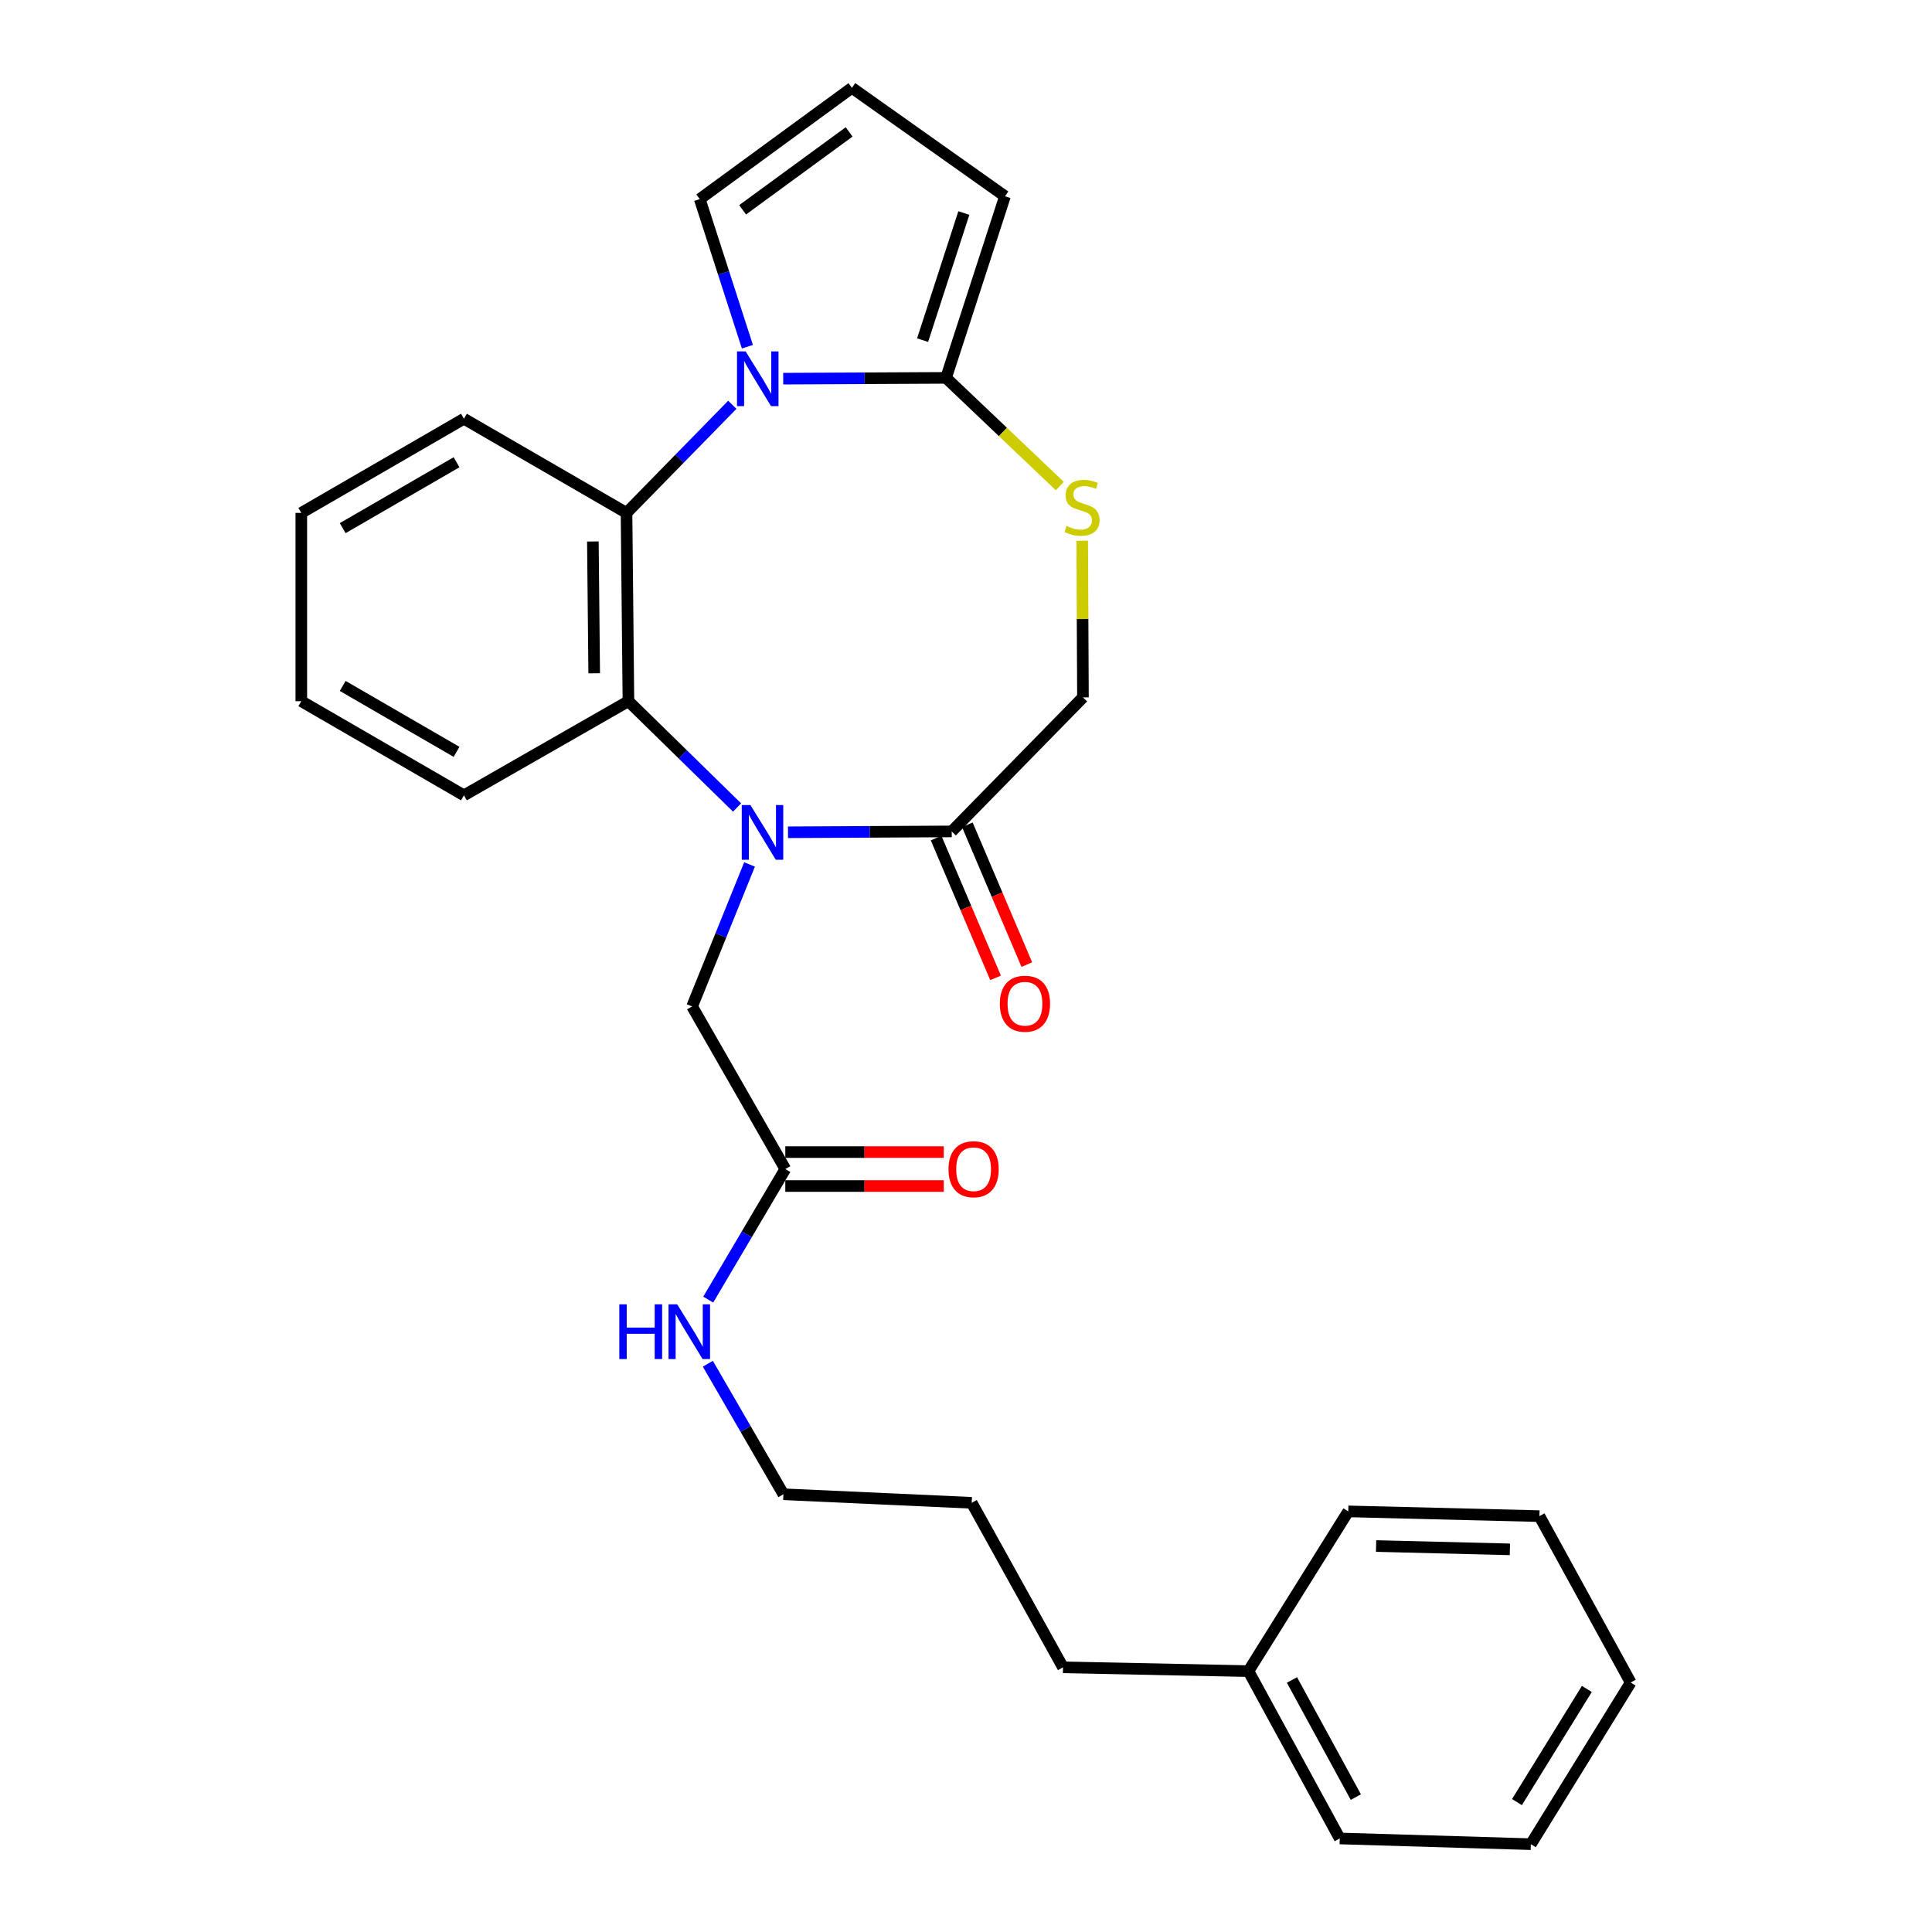 <?xml version='1.0' encoding='iso-8859-1'?>
<svg version='1.1' baseProfile='full'
              xmlns='http://www.w3.org/2000/svg'
                      xmlns:rdkit='http://www.rdkit.org/xml'
                      xmlns:xlink='http://www.w3.org/1999/xlink'
                  xml:space='preserve'
width='1000px' height='1000px' viewBox='0 0 1000 1000'>
<!-- END OF HEADER -->
<rect style='opacity:1.0;fill:#FFFFFF;stroke:none' width='1000' height='1000' x='0' y='0'> </rect>
<path class='bond-2' d='M 381.505,417.967 L 353.389,390.449' style='fill:none;fill-rule:evenodd;stroke:#0000FF;stroke-width:6px;stroke-linecap:butt;stroke-linejoin:miter;stroke-opacity:1' />
<path class='bond-2' d='M 353.389,390.449 L 325.274,362.931' style='fill:none;fill-rule:evenodd;stroke:#000000;stroke-width:6px;stroke-linecap:butt;stroke-linejoin:miter;stroke-opacity:1' />
<path class='bond-4' d='M 407.861,430.786 L 450.236,430.562' style='fill:none;fill-rule:evenodd;stroke:#0000FF;stroke-width:6px;stroke-linecap:butt;stroke-linejoin:miter;stroke-opacity:1' />
<path class='bond-4' d='M 450.236,430.562 L 492.611,430.338' style='fill:none;fill-rule:evenodd;stroke:#000000;stroke-width:6px;stroke-linecap:butt;stroke-linejoin:miter;stroke-opacity:1' />
<path class='bond-6' d='M 387.962,447.444 L 373.099,484.186' style='fill:none;fill-rule:evenodd;stroke:#0000FF;stroke-width:6px;stroke-linecap:butt;stroke-linejoin:miter;stroke-opacity:1' />
<path class='bond-6' d='M 373.099,484.186 L 358.236,520.927' style='fill:none;fill-rule:evenodd;stroke:#000000;stroke-width:6px;stroke-linecap:butt;stroke-linejoin:miter;stroke-opacity:1' />
<path class='bond-0' d='M 379.045,209.517 L 351.666,237.494' style='fill:none;fill-rule:evenodd;stroke:#0000FF;stroke-width:6px;stroke-linecap:butt;stroke-linejoin:miter;stroke-opacity:1' />
<path class='bond-0' d='M 351.666,237.494 L 324.288,265.47' style='fill:none;fill-rule:evenodd;stroke:#000000;stroke-width:6px;stroke-linecap:butt;stroke-linejoin:miter;stroke-opacity:1' />
<path class='bond-7' d='M 386.853,179.459 L 374.521,141.255' style='fill:none;fill-rule:evenodd;stroke:#0000FF;stroke-width:6px;stroke-linecap:butt;stroke-linejoin:miter;stroke-opacity:1' />
<path class='bond-7' d='M 374.521,141.255 L 362.189,103.052' style='fill:none;fill-rule:evenodd;stroke:#000000;stroke-width:6px;stroke-linecap:butt;stroke-linejoin:miter;stroke-opacity:1' />
<path class='bond-28' d='M 405.389,195.997 L 447.531,195.79' style='fill:none;fill-rule:evenodd;stroke:#0000FF;stroke-width:6px;stroke-linecap:butt;stroke-linejoin:miter;stroke-opacity:1' />
<path class='bond-28' d='M 447.531,195.79 L 489.673,195.584' style='fill:none;fill-rule:evenodd;stroke:#000000;stroke-width:6px;stroke-linecap:butt;stroke-linejoin:miter;stroke-opacity:1' />
<path class='bond-1' d='M 489.673,195.584 L 519.111,223.585' style='fill:none;fill-rule:evenodd;stroke:#000000;stroke-width:6px;stroke-linecap:butt;stroke-linejoin:miter;stroke-opacity:1' />
<path class='bond-1' d='M 519.111,223.585 L 548.549,251.586' style='fill:none;fill-rule:evenodd;stroke:#CCCC00;stroke-width:6px;stroke-linecap:butt;stroke-linejoin:miter;stroke-opacity:1' />
<path class='bond-10' d='M 489.673,195.584 L 520.175,101.578' style='fill:none;fill-rule:evenodd;stroke:#000000;stroke-width:6px;stroke-linecap:butt;stroke-linejoin:miter;stroke-opacity:1' />
<path class='bond-10' d='M 477.537,176.06 L 498.888,110.257' style='fill:none;fill-rule:evenodd;stroke:#000000;stroke-width:6px;stroke-linecap:butt;stroke-linejoin:miter;stroke-opacity:1' />
<path class='bond-3' d='M 325.274,362.931 L 324.288,265.47' style='fill:none;fill-rule:evenodd;stroke:#000000;stroke-width:6px;stroke-linecap:butt;stroke-linejoin:miter;stroke-opacity:1' />
<path class='bond-3' d='M 307.558,348.489 L 306.868,280.267' style='fill:none;fill-rule:evenodd;stroke:#000000;stroke-width:6px;stroke-linecap:butt;stroke-linejoin:miter;stroke-opacity:1' />
<path class='bond-15' d='M 325.274,362.931 L 240.131,411.666' style='fill:none;fill-rule:evenodd;stroke:#000000;stroke-width:6px;stroke-linecap:butt;stroke-linejoin:miter;stroke-opacity:1' />
<path class='bond-16' d='M 324.288,265.47 L 240.131,216.745' style='fill:none;fill-rule:evenodd;stroke:#000000;stroke-width:6px;stroke-linecap:butt;stroke-linejoin:miter;stroke-opacity:1' />
<path class='bond-9' d='M 492.611,430.338 L 560.536,360.969' style='fill:none;fill-rule:evenodd;stroke:#000000;stroke-width:6px;stroke-linecap:butt;stroke-linejoin:miter;stroke-opacity:1' />
<path class='bond-12' d='M 484.527,433.776 L 499.917,469.959' style='fill:none;fill-rule:evenodd;stroke:#000000;stroke-width:6px;stroke-linecap:butt;stroke-linejoin:miter;stroke-opacity:1' />
<path class='bond-12' d='M 499.917,469.959 L 515.308,506.141' style='fill:none;fill-rule:evenodd;stroke:#FF0000;stroke-width:6px;stroke-linecap:butt;stroke-linejoin:miter;stroke-opacity:1' />
<path class='bond-12' d='M 500.695,426.9 L 516.085,463.082' style='fill:none;fill-rule:evenodd;stroke:#000000;stroke-width:6px;stroke-linecap:butt;stroke-linejoin:miter;stroke-opacity:1' />
<path class='bond-12' d='M 516.085,463.082 L 531.475,499.264' style='fill:none;fill-rule:evenodd;stroke:#FF0000;stroke-width:6px;stroke-linecap:butt;stroke-linejoin:miter;stroke-opacity:1' />
<path class='bond-5' d='M 560.142,279.873 L 560.339,320.421' style='fill:none;fill-rule:evenodd;stroke:#CCCC00;stroke-width:6px;stroke-linecap:butt;stroke-linejoin:miter;stroke-opacity:1' />
<path class='bond-5' d='M 560.339,320.421 L 560.536,360.969' style='fill:none;fill-rule:evenodd;stroke:#000000;stroke-width:6px;stroke-linecap:butt;stroke-linejoin:miter;stroke-opacity:1' />
<path class='bond-8' d='M 358.236,520.927 L 406.473,605.103' style='fill:none;fill-rule:evenodd;stroke:#000000;stroke-width:6px;stroke-linecap:butt;stroke-linejoin:miter;stroke-opacity:1' />
<path class='bond-11' d='M 362.189,103.052 L 440.948,45.455' style='fill:none;fill-rule:evenodd;stroke:#000000;stroke-width:6px;stroke-linecap:butt;stroke-linejoin:miter;stroke-opacity:1' />
<path class='bond-11' d='M 384.374,108.594 L 439.505,68.276' style='fill:none;fill-rule:evenodd;stroke:#000000;stroke-width:6px;stroke-linecap:butt;stroke-linejoin:miter;stroke-opacity:1' />
<path class='bond-13' d='M 406.473,613.888 L 447.485,613.888' style='fill:none;fill-rule:evenodd;stroke:#000000;stroke-width:6px;stroke-linecap:butt;stroke-linejoin:miter;stroke-opacity:1' />
<path class='bond-13' d='M 447.485,613.888 L 488.497,613.888' style='fill:none;fill-rule:evenodd;stroke:#FF0000;stroke-width:6px;stroke-linecap:butt;stroke-linejoin:miter;stroke-opacity:1' />
<path class='bond-13' d='M 406.473,596.318 L 447.485,596.318' style='fill:none;fill-rule:evenodd;stroke:#000000;stroke-width:6px;stroke-linecap:butt;stroke-linejoin:miter;stroke-opacity:1' />
<path class='bond-13' d='M 447.485,596.318 L 488.497,596.318' style='fill:none;fill-rule:evenodd;stroke:#FF0000;stroke-width:6px;stroke-linecap:butt;stroke-linejoin:miter;stroke-opacity:1' />
<path class='bond-14' d='M 406.473,605.103 L 386.524,638.889' style='fill:none;fill-rule:evenodd;stroke:#000000;stroke-width:6px;stroke-linecap:butt;stroke-linejoin:miter;stroke-opacity:1' />
<path class='bond-14' d='M 386.524,638.889 L 366.575,672.675' style='fill:none;fill-rule:evenodd;stroke:#0000FF;stroke-width:6px;stroke-linecap:butt;stroke-linejoin:miter;stroke-opacity:1' />
<path class='bond-30' d='M 520.175,101.578 L 440.948,45.455' style='fill:none;fill-rule:evenodd;stroke:#000000;stroke-width:6px;stroke-linecap:butt;stroke-linejoin:miter;stroke-opacity:1' />
<path class='bond-18' d='M 366.379,705.87 L 385.938,739.648' style='fill:none;fill-rule:evenodd;stroke:#0000FF;stroke-width:6px;stroke-linecap:butt;stroke-linejoin:miter;stroke-opacity:1' />
<path class='bond-18' d='M 385.938,739.648 L 405.497,773.426' style='fill:none;fill-rule:evenodd;stroke:#000000;stroke-width:6px;stroke-linecap:butt;stroke-linejoin:miter;stroke-opacity:1' />
<path class='bond-24' d='M 240.131,411.666 L 155.955,362.931' style='fill:none;fill-rule:evenodd;stroke:#000000;stroke-width:6px;stroke-linecap:butt;stroke-linejoin:miter;stroke-opacity:1' />
<path class='bond-24' d='M 236.308,389.151 L 177.385,355.036' style='fill:none;fill-rule:evenodd;stroke:#000000;stroke-width:6px;stroke-linecap:butt;stroke-linejoin:miter;stroke-opacity:1' />
<path class='bond-29' d='M 240.131,216.745 L 155.955,265.47' style='fill:none;fill-rule:evenodd;stroke:#000000;stroke-width:6px;stroke-linecap:butt;stroke-linejoin:miter;stroke-opacity:1' />
<path class='bond-29' d='M 236.307,239.259 L 177.383,273.367' style='fill:none;fill-rule:evenodd;stroke:#000000;stroke-width:6px;stroke-linecap:butt;stroke-linejoin:miter;stroke-opacity:1' />
<path class='bond-17' d='M 646.196,864.972 L 550.209,863.01' style='fill:none;fill-rule:evenodd;stroke:#000000;stroke-width:6px;stroke-linecap:butt;stroke-linejoin:miter;stroke-opacity:1' />
<path class='bond-20' d='M 646.196,864.972 L 693.447,951.588' style='fill:none;fill-rule:evenodd;stroke:#000000;stroke-width:6px;stroke-linecap:butt;stroke-linejoin:miter;stroke-opacity:1' />
<path class='bond-20' d='M 668.707,869.55 L 701.783,930.182' style='fill:none;fill-rule:evenodd;stroke:#000000;stroke-width:6px;stroke-linecap:butt;stroke-linejoin:miter;stroke-opacity:1' />
<path class='bond-21' d='M 646.196,864.972 L 697.859,782.289' style='fill:none;fill-rule:evenodd;stroke:#000000;stroke-width:6px;stroke-linecap:butt;stroke-linejoin:miter;stroke-opacity:1' />
<path class='bond-22' d='M 405.497,773.426 L 502.957,777.857' style='fill:none;fill-rule:evenodd;stroke:#000000;stroke-width:6px;stroke-linecap:butt;stroke-linejoin:miter;stroke-opacity:1' />
<path class='bond-19' d='M 550.209,863.01 L 502.957,777.857' style='fill:none;fill-rule:evenodd;stroke:#000000;stroke-width:6px;stroke-linecap:butt;stroke-linejoin:miter;stroke-opacity:1' />
<path class='bond-25' d='M 693.447,951.588 L 792.372,954.545' style='fill:none;fill-rule:evenodd;stroke:#000000;stroke-width:6px;stroke-linecap:butt;stroke-linejoin:miter;stroke-opacity:1' />
<path class='bond-26' d='M 697.859,782.289 L 796.803,784.749' style='fill:none;fill-rule:evenodd;stroke:#000000;stroke-width:6px;stroke-linecap:butt;stroke-linejoin:miter;stroke-opacity:1' />
<path class='bond-26' d='M 712.264,800.222 L 781.525,801.943' style='fill:none;fill-rule:evenodd;stroke:#000000;stroke-width:6px;stroke-linecap:butt;stroke-linejoin:miter;stroke-opacity:1' />
<path class='bond-23' d='M 155.955,265.47 L 155.955,362.931' style='fill:none;fill-rule:evenodd;stroke:#000000;stroke-width:6px;stroke-linecap:butt;stroke-linejoin:miter;stroke-opacity:1' />
<path class='bond-31' d='M 792.372,954.545 L 844.045,870.877' style='fill:none;fill-rule:evenodd;stroke:#000000;stroke-width:6px;stroke-linecap:butt;stroke-linejoin:miter;stroke-opacity:1' />
<path class='bond-31' d='M 785.174,932.763 L 821.346,874.195' style='fill:none;fill-rule:evenodd;stroke:#000000;stroke-width:6px;stroke-linecap:butt;stroke-linejoin:miter;stroke-opacity:1' />
<path class='bond-27' d='M 796.803,784.749 L 844.045,870.877' style='fill:none;fill-rule:evenodd;stroke:#000000;stroke-width:6px;stroke-linecap:butt;stroke-linejoin:miter;stroke-opacity:1' />
<path  class='atom-0' d='M 388.412 416.695
L 397.692 431.695
Q 398.612 433.175, 400.092 435.855
Q 401.572 438.535, 401.652 438.695
L 401.652 416.695
L 405.412 416.695
L 405.412 445.015
L 401.532 445.015
L 391.572 428.615
Q 390.412 426.695, 389.172 424.495
Q 387.972 422.295, 387.612 421.615
L 387.612 445.015
L 383.932 445.015
L 383.932 416.695
L 388.412 416.695
' fill='#0000FF'/>
<path  class='atom-1' d='M 385.953 181.902
L 395.233 196.902
Q 396.153 198.382, 397.633 201.062
Q 399.113 203.742, 399.193 203.902
L 399.193 181.902
L 402.953 181.902
L 402.953 210.222
L 399.073 210.222
L 389.113 193.822
Q 387.953 191.902, 386.713 189.702
Q 385.513 187.502, 385.153 186.822
L 385.153 210.222
L 381.473 210.222
L 381.473 181.902
L 385.953 181.902
' fill='#0000FF'/>
<path  class='atom-6' d='M 552.058 272.252
Q 552.378 272.372, 553.698 272.932
Q 555.018 273.492, 556.458 273.852
Q 557.938 274.172, 559.378 274.172
Q 562.058 274.172, 563.618 272.892
Q 565.178 271.572, 565.178 269.292
Q 565.178 267.732, 564.378 266.772
Q 563.618 265.812, 562.418 265.292
Q 561.218 264.772, 559.218 264.172
Q 556.698 263.412, 555.178 262.692
Q 553.698 261.972, 552.618 260.452
Q 551.578 258.932, 551.578 256.372
Q 551.578 252.812, 553.978 250.612
Q 556.418 248.412, 561.218 248.412
Q 564.498 248.412, 568.218 249.972
L 567.298 253.052
Q 563.898 251.652, 561.338 251.652
Q 558.578 251.652, 557.058 252.812
Q 555.538 253.932, 555.578 255.892
Q 555.578 257.412, 556.338 258.332
Q 557.138 259.252, 558.258 259.772
Q 559.418 260.292, 561.338 260.892
Q 563.898 261.692, 565.418 262.492
Q 566.938 263.292, 568.018 264.932
Q 569.138 266.532, 569.138 269.292
Q 569.138 273.212, 566.498 275.332
Q 563.898 277.412, 559.538 277.412
Q 557.018 277.412, 555.098 276.852
Q 553.218 276.332, 550.978 275.412
L 552.058 272.252
' fill='#CCCC00'/>
<path  class='atom-13' d='M 517.512 519.523
Q 517.512 512.723, 520.872 508.923
Q 524.232 505.123, 530.512 505.123
Q 536.792 505.123, 540.152 508.923
Q 543.512 512.723, 543.512 519.523
Q 543.512 526.403, 540.112 530.323
Q 536.712 534.203, 530.512 534.203
Q 524.272 534.203, 520.872 530.323
Q 517.512 526.443, 517.512 519.523
M 530.512 531.003
Q 534.832 531.003, 537.152 528.123
Q 539.512 525.203, 539.512 519.523
Q 539.512 513.963, 537.152 511.163
Q 534.832 508.323, 530.512 508.323
Q 526.192 508.323, 523.832 511.123
Q 521.512 513.923, 521.512 519.523
Q 521.512 525.243, 523.832 528.123
Q 526.192 531.003, 530.512 531.003
' fill='#FF0000'/>
<path  class='atom-14' d='M 490.934 605.183
Q 490.934 598.383, 494.294 594.583
Q 497.654 590.783, 503.934 590.783
Q 510.214 590.783, 513.574 594.583
Q 516.934 598.383, 516.934 605.183
Q 516.934 612.063, 513.534 615.983
Q 510.134 619.863, 503.934 619.863
Q 497.694 619.863, 494.294 615.983
Q 490.934 612.103, 490.934 605.183
M 503.934 616.663
Q 508.254 616.663, 510.574 613.783
Q 512.934 610.863, 512.934 605.183
Q 512.934 599.623, 510.574 596.823
Q 508.254 593.983, 503.934 593.983
Q 499.614 593.983, 497.254 596.783
Q 494.934 599.583, 494.934 605.183
Q 494.934 610.903, 497.254 613.783
Q 499.614 616.663, 503.934 616.663
' fill='#FF0000'/>
<path  class='atom-15' d='M 320.552 675.119
L 324.392 675.119
L 324.392 687.159
L 338.872 687.159
L 338.872 675.119
L 342.712 675.119
L 342.712 703.439
L 338.872 703.439
L 338.872 690.359
L 324.392 690.359
L 324.392 703.439
L 320.552 703.439
L 320.552 675.119
' fill='#0000FF'/>
<path  class='atom-15' d='M 350.512 675.119
L 359.792 690.119
Q 360.712 691.599, 362.192 694.279
Q 363.672 696.959, 363.752 697.119
L 363.752 675.119
L 367.512 675.119
L 367.512 703.439
L 363.632 703.439
L 353.672 687.039
Q 352.512 685.119, 351.272 682.919
Q 350.072 680.719, 349.712 680.039
L 349.712 703.439
L 346.032 703.439
L 346.032 675.119
L 350.512 675.119
' fill='#0000FF'/>
</svg>
